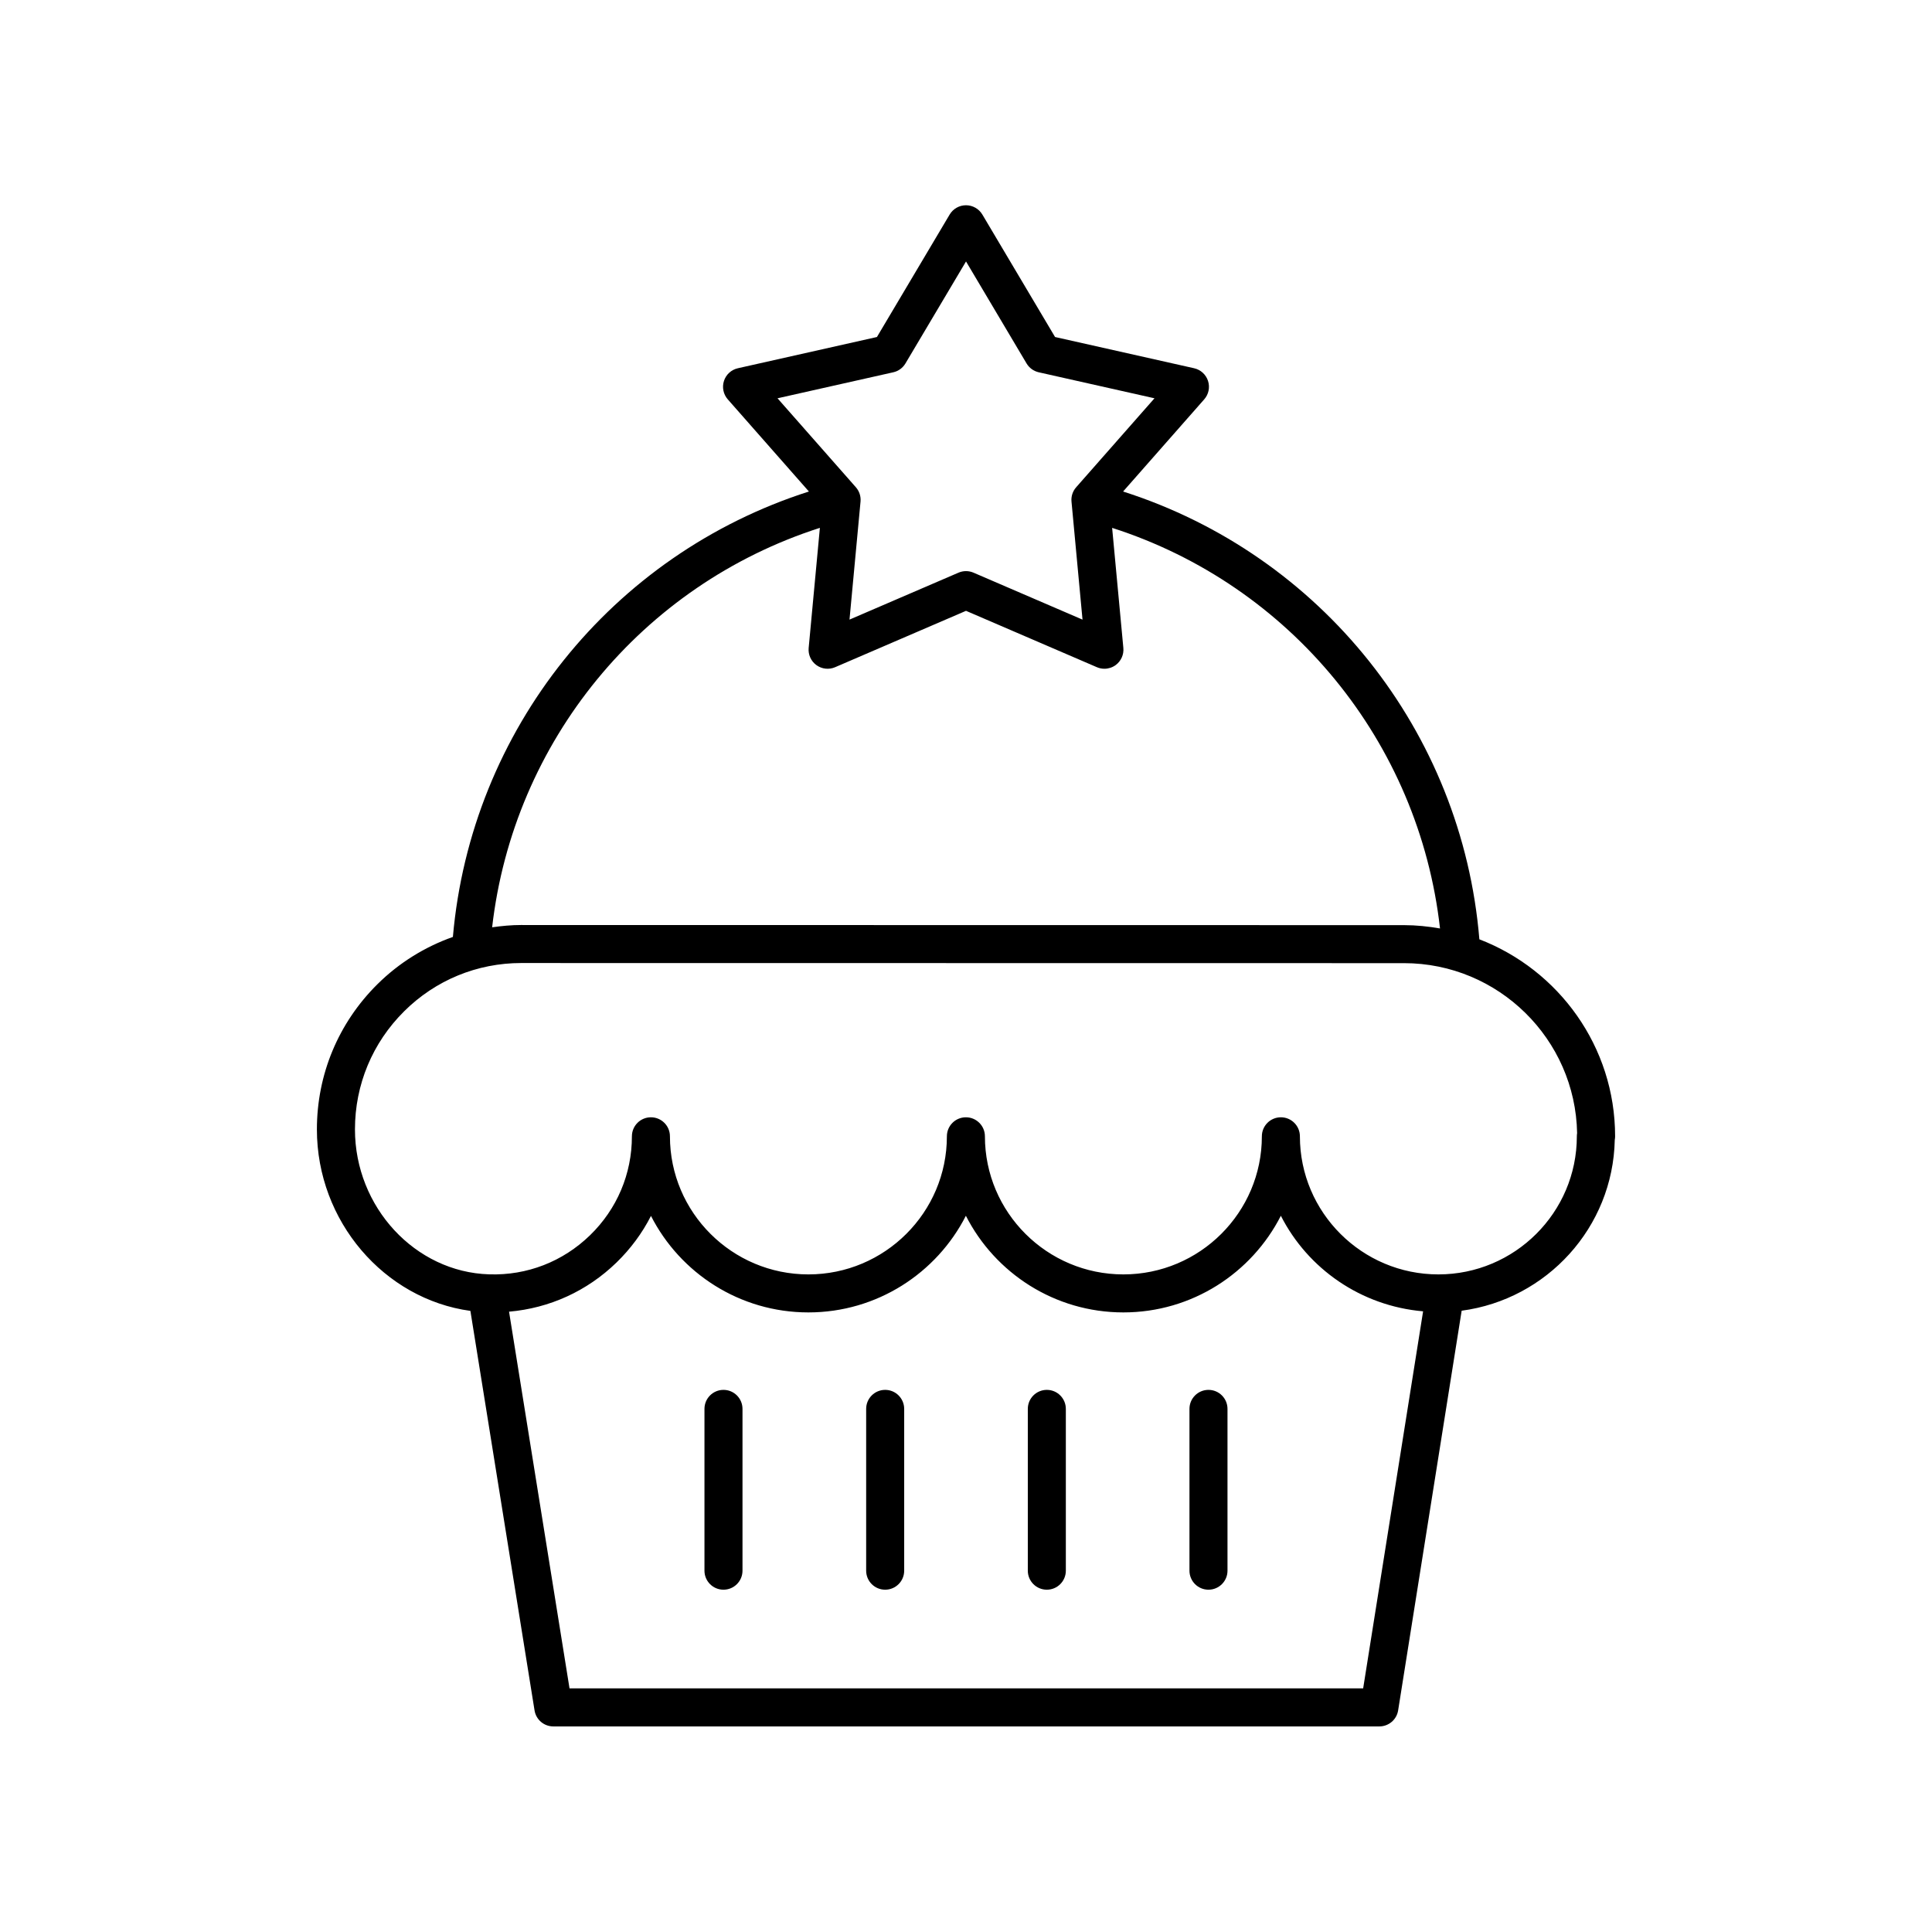 <?xml version="1.0" encoding="UTF-8"?>
<!-- Uploaded to: SVG Repo, www.svgrepo.com, Generator: SVG Repo Mixer Tools -->
<svg fill="#000000" width="800px" height="800px" version="1.1" viewBox="144 144 512 512" xmlns="http://www.w3.org/2000/svg">
 <g>
  <path d="m464.26 512.33c-2.781 0-5.039 2.254-5.039 5.039v42.879c0 2.781 2.254 5.039 5.039 5.039 2.781 0 5.039-2.254 5.039-5.039v-42.879c0-2.781-2.258-5.039-5.039-5.039z"/>
  <path d="m421.42 512.33c-2.781 0-5.039 2.254-5.039 5.039v42.879c0 2.781 2.254 5.039 5.039 5.039 2.781 0 5.039-2.254 5.039-5.039v-42.879c-0.004-2.781-2.258-5.039-5.039-5.039z"/>
  <path d="m378.58 512.33c-2.781 0-5.039 2.254-5.039 5.039v42.879c0 2.781 2.254 5.039 5.039 5.039 2.781 0 5.039-2.254 5.039-5.039v-42.879c-0.004-2.781-2.258-5.039-5.039-5.039z"/>
  <path d="m335.73 512.33c-2.781 0-5.039 2.254-5.039 5.039v42.879c0 2.781 2.254 5.039 5.039 5.039 2.781 0 5.039-2.254 5.039-5.039v-42.879c0-2.781-2.254-5.039-5.039-5.039z"/>
  <path d="m268.66 491.4 17 105.88c0.391 2.441 2.496 4.238 4.973 4.238h218.91c2.477 0 4.59-1.801 4.977-4.246l16.836-105.92c22.562-3 40.105-22.059 40.574-45.273 0.059-0.305 0.09-0.621 0.09-0.941 0-23.809-14.973-44.137-35.973-52.211-4.559-55.152-41.961-101.91-94.414-118.67l21.496-24.422c1.176-1.336 1.559-3.191 1.012-4.887-0.551-1.691-1.949-2.969-3.688-3.359l-36.852-8.277-19.266-32.453c-0.914-1.527-2.559-2.465-4.336-2.465s-3.426 0.938-4.332 2.465l-19.27 32.453-36.852 8.277c-1.738 0.391-3.137 1.664-3.688 3.359-0.547 1.691-0.164 3.551 1.012 4.887l21.5 24.422c-52.254 16.695-89.555 63.168-94.348 118.04-7.426 2.633-14.266 6.84-20.031 12.562-10.324 10.246-16.008 23.898-16.008 38.445-0.004 24.344 17.855 44.977 40.672 48.094zm236.59 100.04h-210.32l-16.027-99.832c10.699-0.926 20.648-5.43 28.461-13.012 3.769-3.66 6.844-7.832 9.152-12.367 7.734 15.164 23.527 25.574 41.715 25.574 18.203 0 34.008-10.43 41.738-25.613 7.727 15.188 23.531 25.613 41.734 25.613 18.203 0 34.008-10.43 41.738-25.613 7.144 14.043 21.227 23.902 37.695 25.324zm-155.2-341.89 30.676-6.891c1.352-0.301 2.519-1.152 3.227-2.344l16.051-27.027 16.043 27.027c0.707 1.191 1.875 2.039 3.227 2.344l30.676 6.891-20.758 23.582c-0.918 1.039-1.367 2.414-1.234 3.797l2.918 31.277-28.879-12.441c-0.637-0.277-1.316-0.414-1.992-0.414-0.68 0-1.359 0.137-1.992 0.41l-28.887 12.441 2.922-31.277c0.129-1.379-0.316-2.754-1.234-3.797zm11.227 34.336-2.973 31.836c-0.164 1.77 0.613 3.496 2.055 4.543 1.438 1.043 3.32 1.258 4.953 0.551l34.691-14.941 34.688 14.941c0.641 0.277 1.32 0.41 1.992 0.41 1.047 0 2.086-0.328 2.961-0.961 1.438-1.047 2.219-2.773 2.055-4.543l-2.973-31.832c47.316 15.188 81.34 56.75 86.891 106.16-3.113-0.539-6.297-0.879-9.562-0.879l-233.49-0.031c-0.145 0-0.281-0.004-0.422-0.004-2.613 0-5.18 0.246-7.723 0.609 5.656-49.277 39.641-90.703 86.859-105.86zm-110.18 128.12c8.32-8.262 19.332-12.797 31.082-12.797 0.117 0 0.23 0.004 0.348 0.004l233.54 0.031c25.02 0 45.43 20.129 45.883 45.039-0.047 0.277-0.07 0.562-0.07 0.848 0 20.18-16.461 36.598-36.699 36.598-20.234 0-36.695-16.418-36.695-36.598 0-2.781-2.254-5.039-5.039-5.039-2.781 0-5.039 2.254-5.039 5.039 0 20.18-16.461 36.598-36.699 36.598-20.234 0-36.695-16.418-36.695-36.598 0-2.781-2.254-5.039-5.039-5.039-2.781 0-5.039 2.254-5.039 5.039 0 20.18-16.461 36.598-36.699 36.598-20.234 0-36.695-16.418-36.695-36.598 0-2.781-2.254-5.039-5.039-5.039-2.781 0-5.039 2.254-5.039 5.039 0 9.965-3.945 19.281-11.109 26.234-7.191 6.973-16.66 10.68-26.73 10.348-19.605-0.59-35.555-17.824-35.555-38.414 0-11.84 4.629-22.953 13.035-31.293z"/>
 </g>
</svg>